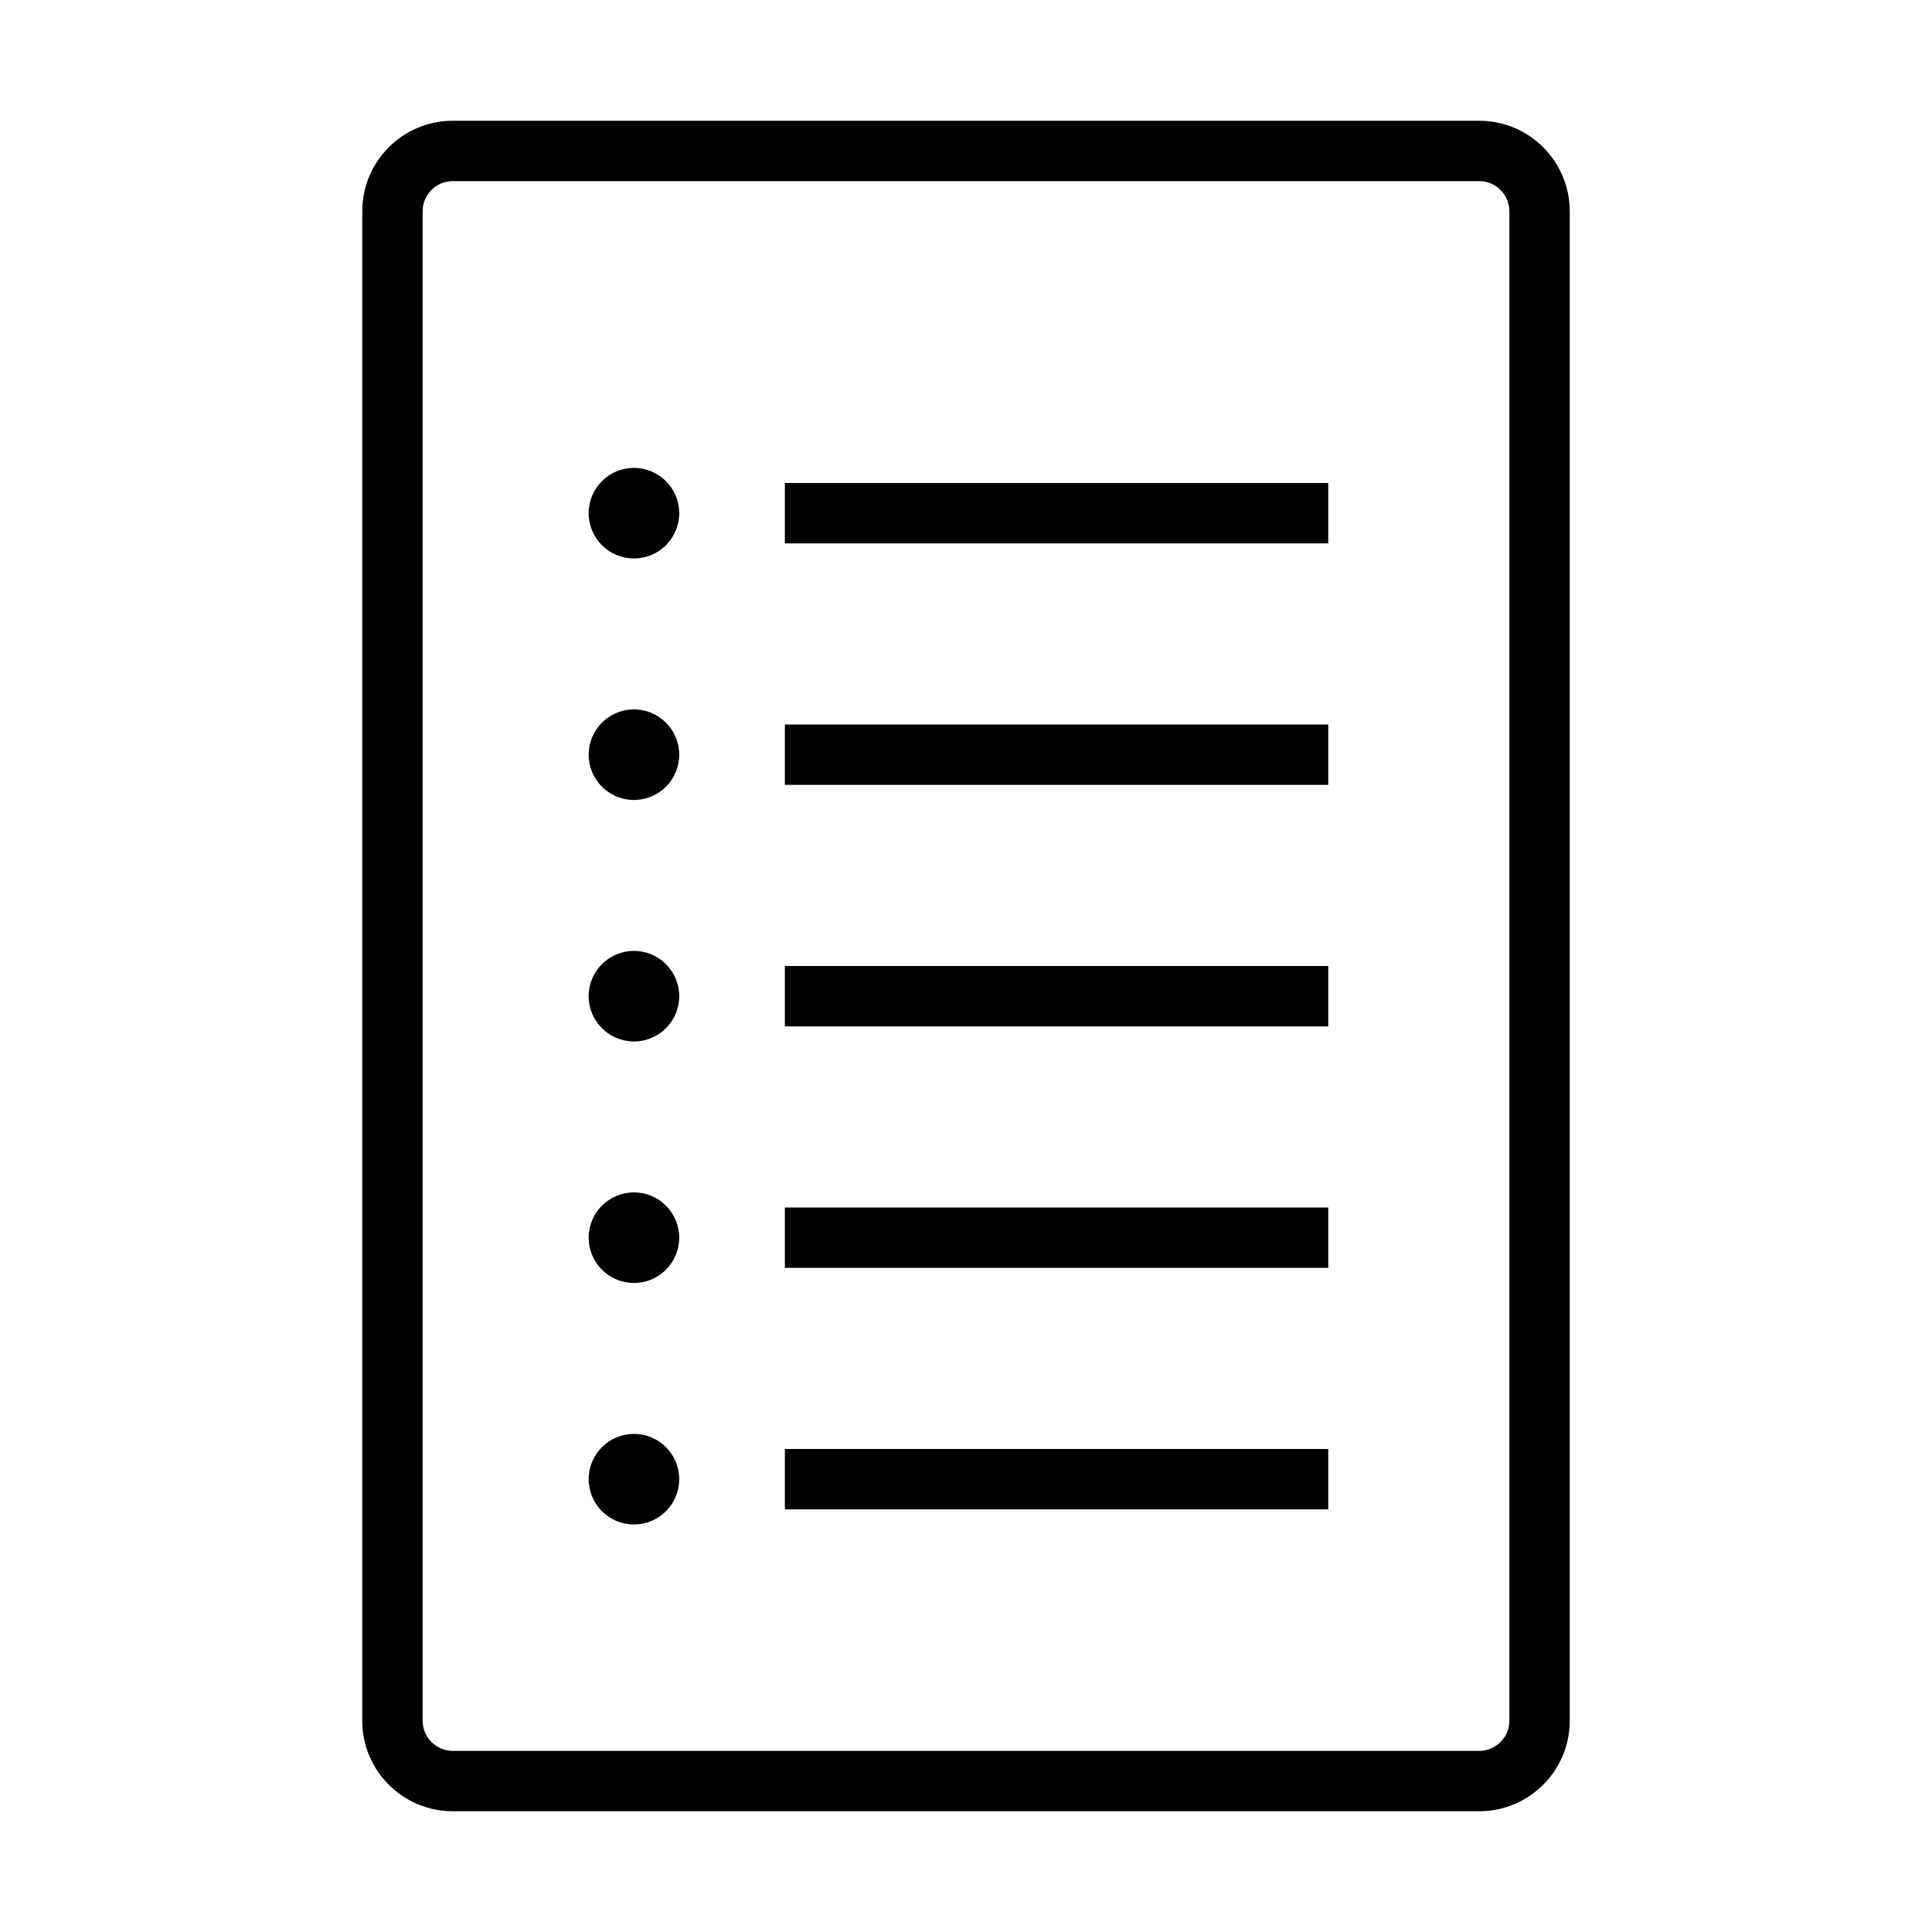 <?xml version="1.0" encoding="utf-8"?>
<!-- Generator: Adobe Illustrator 16.0.0, SVG Export Plug-In . SVG Version: 6.00 Build 0)  -->
<svg xmlns="http://www.w3.org/2000/svg" xmlns:xlink="http://www.w3.org/1999/xlink" version="1.1" id="Outlined_2_" x="0px" y="0px" width="32px" height="32px" viewBox="0 0 32 32" style="enable-background:new 0 0 32 32;" xml:space="preserve">
<path d="M11.25,8.5c0,0.414-0.336,0.75-0.75,0.75S9.75,8.914,9.75,8.5s0.336-0.75,0.75-0.75S11.25,8.086,11.25,8.5z M10.5,11.75  c-0.414,0-0.75,0.336-0.75,0.75s0.336,0.75,0.75,0.75s0.75-0.336,0.75-0.75S10.914,11.75,10.5,11.75z M10.5,15.75  c-0.414,0-0.75,0.336-0.75,0.75s0.336,0.75,0.75,0.75s0.75-0.336,0.75-0.75S10.914,15.75,10.5,15.75z M10.5,19.75  c-0.414,0-0.75,0.336-0.75,0.75s0.336,0.75,0.75,0.75s0.75-0.336,0.75-0.75S10.914,19.75,10.5,19.75z M10.5,23.75  c-0.414,0-0.75,0.336-0.75,0.75s0.336,0.75,0.75,0.75s0.75-0.336,0.75-0.75S10.914,23.75,10.5,23.75z M13,9h9V8h-9V9z M13,25h9v-1  h-9V25z M26,3.5v25c0,0.828-0.672,1.5-1.5,1.5h-17C6.671,30,6,29.328,6,28.5v-25C6,2.672,6.671,2,7.5,2h17C25.328,2,26,2.672,26,3.5  z M25,3.5C25,3.224,24.776,3,24.5,3h-17C7.224,3,7,3.224,7,3.5v25C7,28.776,7.224,29,7.5,29h17c0.276,0,0.5-0.224,0.5-0.5V3.5z   M13,13h9v-1h-9V13z M13,21h9v-1h-9V21z M13,17h9v-1h-9V17z"/>
</svg>
